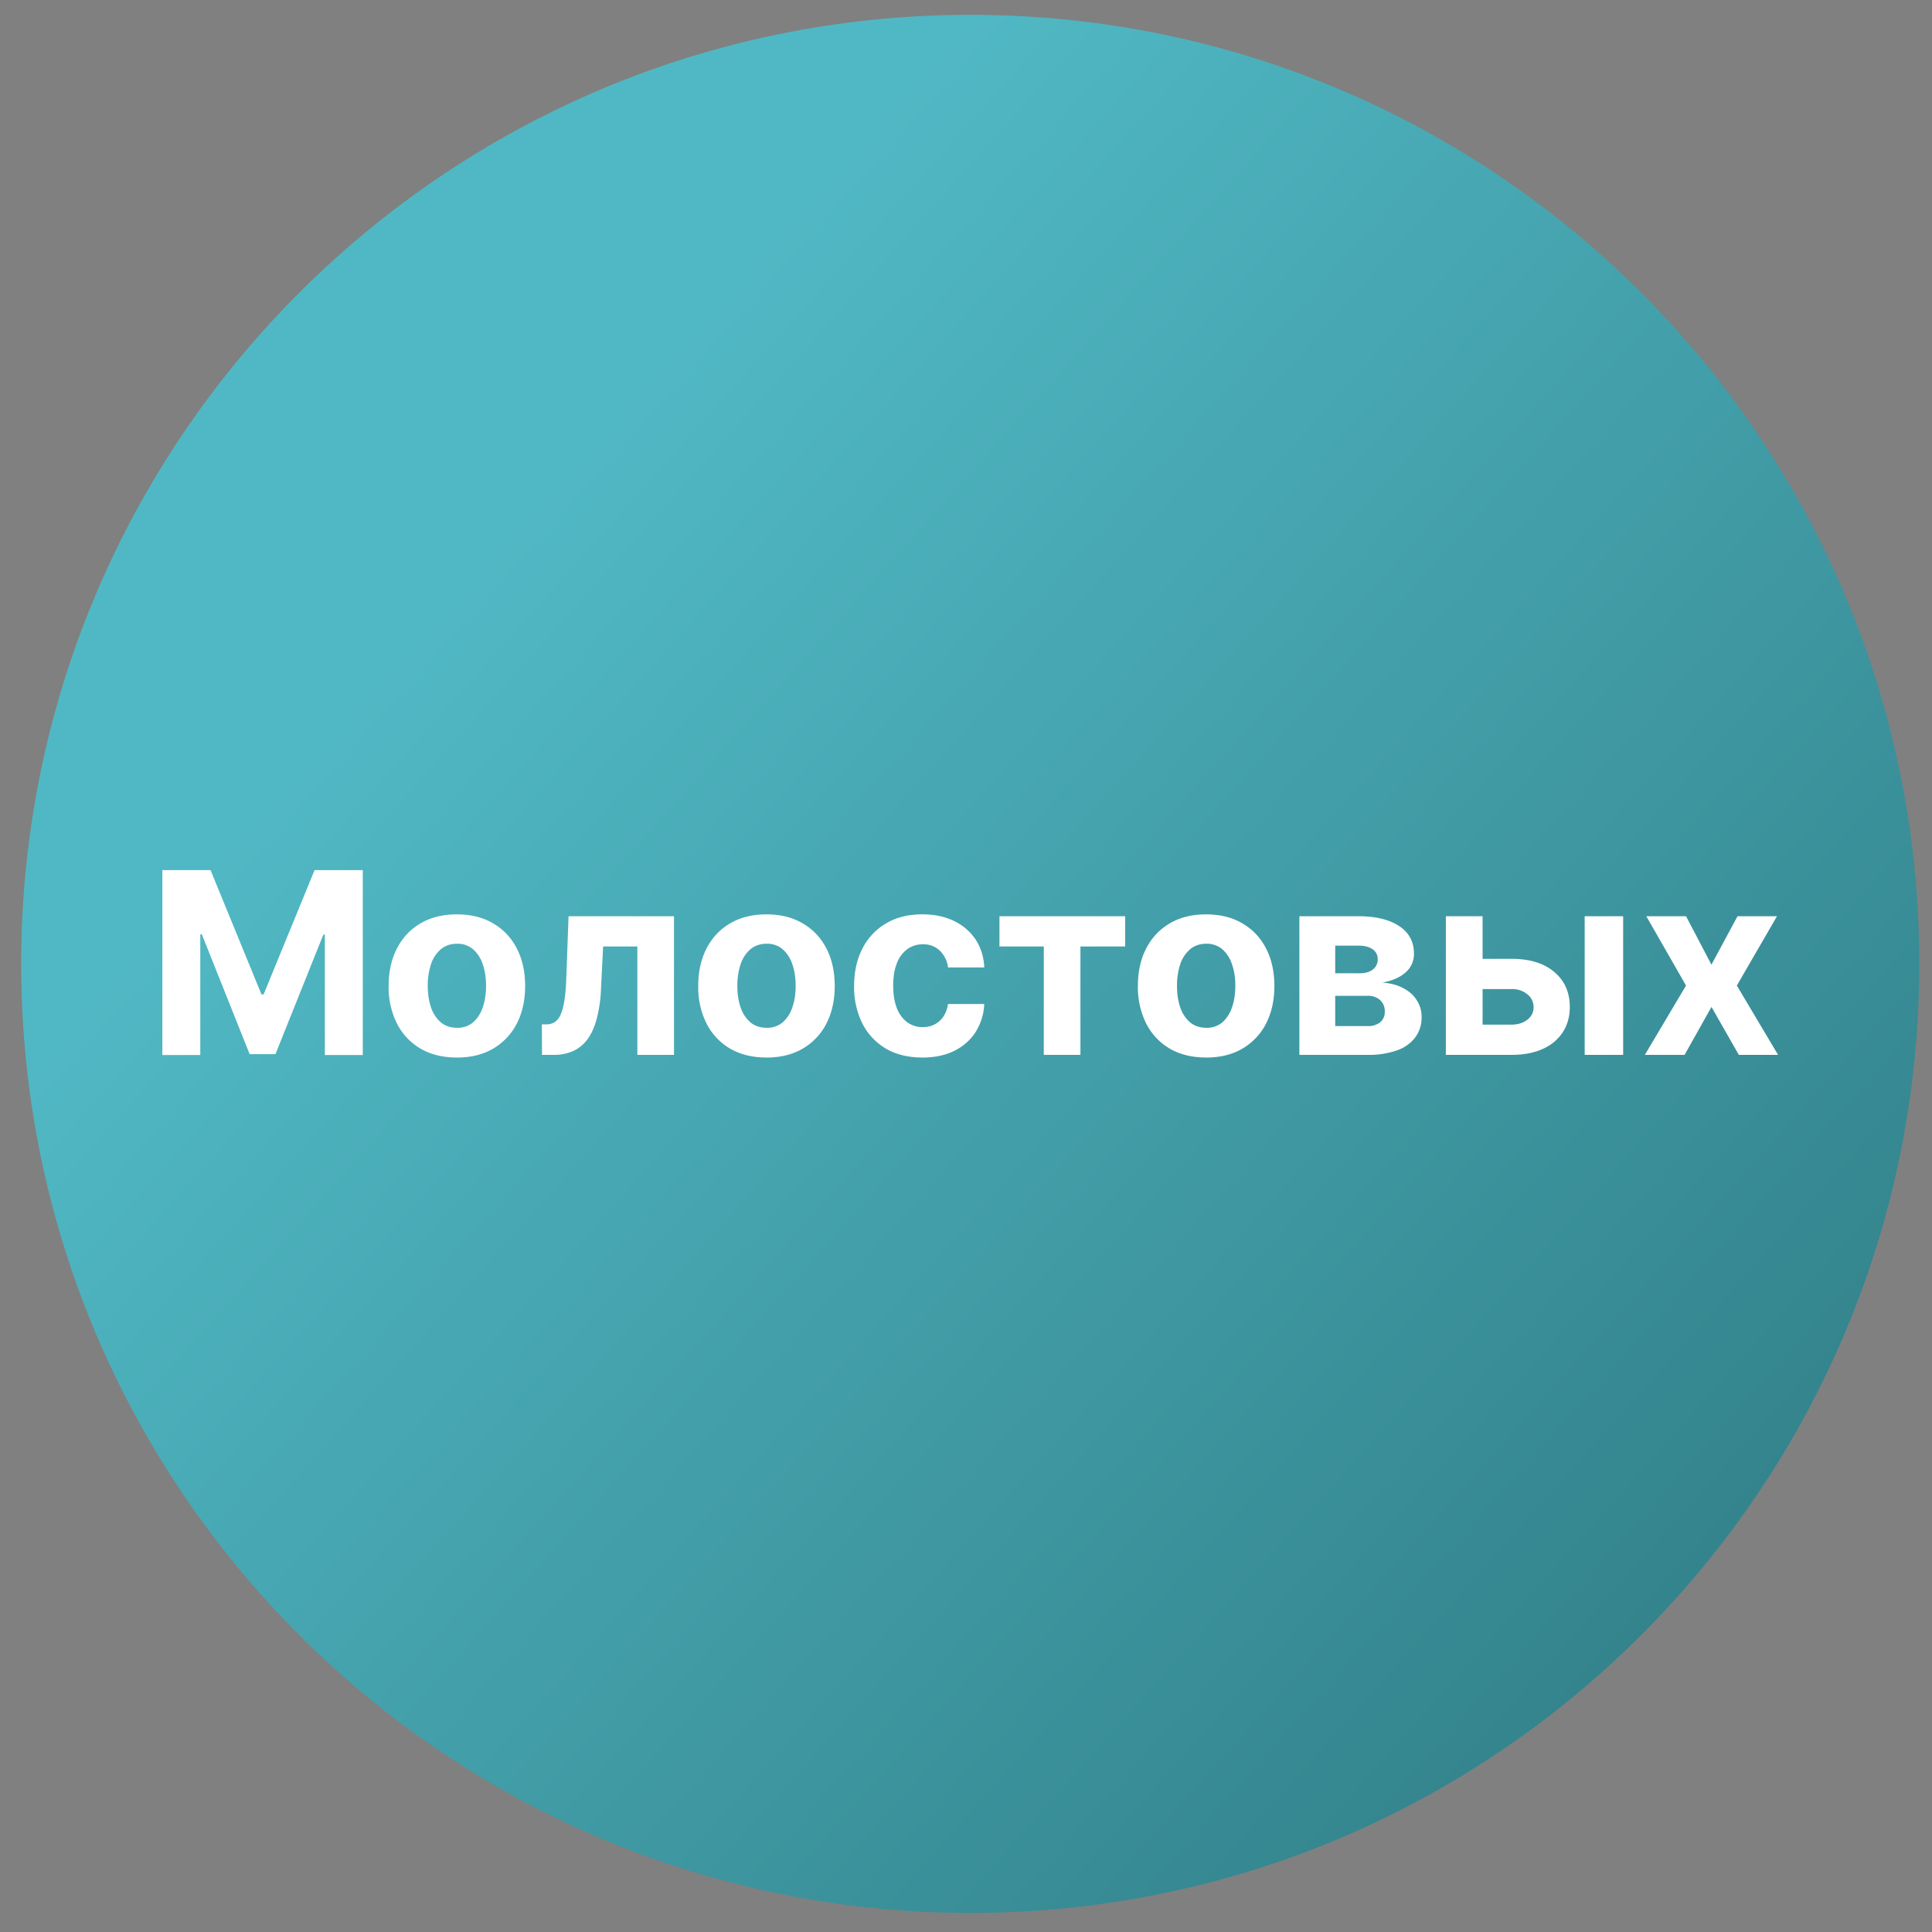 <svg xmlns="http://www.w3.org/2000/svg" width="57" height="57" fill="none" viewBox="0 0 57 57"><rect x="0" y="0" width="57" height="57" fill="#808080" stroke="none"/><g clip-path="url(#a)"><path fill="url(#b)" d="M.625 28.438c0 15.464 12.536 28 28 28s28-12.537 28-28c0-15.464-12.536-28-28-28s-28 12.535-28 28"/><path fill="#fff" d="m49.743 27.031.75 1.43.77-1.43h1.164l-1.185 2.046 1.217 2.045h-1.158l-.807-1.414-.794 1.414h-1.172l1.215-2.045-1.172-2.046zM43.368 28.288h1.222q.813 0 1.268.39.456.385.456 1.033 0 .42-.205.74a1.36 1.36 0 0 1-.592.495q-.386.176-.927.176h-1.933v-4.09h1.084v3.198h.85q.285 0 .468-.144a.45.45 0 0 0 .187-.367.48.48 0 0 0-.187-.387.7.7 0 0 0-.468-.151h-1.223zm3.385 2.834v-4.09h1.135v4.09zM38.336 31.122v-4.09h1.744q.756 0 1.196.287.44.288.44.818a.71.71 0 0 1-.248.553q-.248.221-.687.299.367.026.625.168.262.138.397.36.14.22.139.49a.98.98 0 0 1-.187.598 1.14 1.14 0 0 1-.54.384 2.5 2.5 0 0 1-.866.133zm1.057-.85h.956a.56.56 0 0 0 .37-.111.39.39 0 0 0 .136-.312.44.44 0 0 0-.136-.343.52.52 0 0 0-.37-.126h-.956zm0-1.557h.711q.17 0 .29-.049a.4.4 0 0 0 .187-.143.37.37 0 0 0 .066-.221.34.34 0 0 0-.151-.296q-.153-.107-.416-.107h-.687zM35.584 31.2q-.62 0-1.073-.263a1.8 1.8 0 0 1-.695-.74 2.4 2.4 0 0 1-.245-1.106q0-.634.245-1.108.245-.476.695-.74.453-.267 1.073-.266.62 0 1.071.266.453.264.698.74.245.474.245 1.108 0 .63-.245 1.106a1.8 1.8 0 0 1-.698.74q-.45.264-1.07.264m.006-.878a.7.7 0 0 0 .471-.16 1 1 0 0 0 .285-.442q.099-.28.099-.637t-.099-.636a1 1 0 0 0-.285-.442.7.7 0 0 0-.471-.163q-.285 0-.48.163a1 1 0 0 0-.29.442 2 2 0 0 0-.096.636q0 .357.096.637a1 1 0 0 0 .29.442q.195.16.48.16M29.487 27.924v-.893h3.708v.893h-1.319v3.198h-1.081v-3.198zM27.213 31.2q-.63 0-1.082-.266a1.8 1.8 0 0 1-.692-.745 2.4 2.4 0 0 1-.24-1.098q0-.628.243-1.102a1.8 1.8 0 0 1 .695-.743q.45-.27 1.07-.27.536 0 .938.195t.637.546q.234.352.258.826h-1.07a.83.83 0 0 0-.24-.493.69.69 0 0 0-.504-.19.76.76 0 0 0-.46.145.9.9 0 0 0-.304.412q-.11.271-.11.658 0 .392.107.666a.92.92 0 0 0 .306.418.76.76 0 0 0 .461.144q.195 0 .349-.08a.7.7 0 0 0 .258-.232.9.9 0 0 0 .136-.37h1.07a1.7 1.7 0 0 1-.255.826q-.226.354-.626.554-.399.2-.945.2M22.613 31.2q-.62 0-1.073-.263a1.8 1.8 0 0 1-.695-.74 2.4 2.4 0 0 1-.245-1.106q0-.634.245-1.108.245-.476.695-.74.453-.267 1.073-.266.62 0 1.07.266.454.264.699.74.245.474.245 1.108 0 .63-.245 1.106a1.8 1.8 0 0 1-.698.74q-.45.264-1.07.264m.006-.878a.7.7 0 0 0 .47-.16 1 1 0 0 0 .286-.442q.099-.28.098-.637 0-.357-.098-.636a1 1 0 0 0-.285-.442.7.7 0 0 0-.471-.163q-.285 0-.48.163a1 1 0 0 0-.29.442 2 2 0 0 0-.096.636q0 .357.096.637a1 1 0 0 0 .29.442q.195.16.48.16M15.991 31.122l-.005-.9h.136a.44.44 0 0 0 .248-.07.5.5 0 0 0 .175-.231q.07-.16.11-.424.04-.265.053-.655l.066-1.81h3.111v4.09h-1.081v-3.198h-1.01l-.063 1.249a4 4 0 0 1-.126.884q-.098.37-.274.607a1.1 1.1 0 0 1-.423.346 1.4 1.4 0 0 1-.576.112zM13.48 31.2q-.621 0-1.074-.263a1.8 1.8 0 0 1-.695-.74 2.4 2.4 0 0 1-.245-1.106q0-.634.245-1.108.246-.476.695-.74.453-.267 1.074-.266.62 0 1.07.266.453.264.698.74.245.474.245 1.108 0 .63-.245 1.106a1.8 1.8 0 0 1-.697.74q-.45.264-1.071.264m.005-.878a.7.7 0 0 0 .472-.16 1 1 0 0 0 .285-.442q.098-.28.098-.637t-.098-.636a1 1 0 0 0-.285-.442.7.7 0 0 0-.472-.163q-.285 0-.48.163a1 1 0 0 0-.29.442 2 2 0 0 0-.095.636q0 .357.096.637a1 1 0 0 0 .29.442q.195.16.48.16M4.79 25.672h1.422l1.502 3.665h.064l1.502-3.665h1.423v5.454H9.584v-3.55h-.045L8.127 31.1h-.762l-1.411-3.537h-.045v3.563H4.79z"/></g><defs><linearGradient id="b" x1="94.647" x2="28.625" y1="59.458" y2=".437" gradientUnits="userSpaceOnUse"><stop stop-color="#1a555b"/><stop offset="1" stop-color="#50b8c4"/></linearGradient><clipPath id="a"><path fill="#fff" d="M56.625 56.438h-56v-56h56z"/></clipPath></defs></svg>
